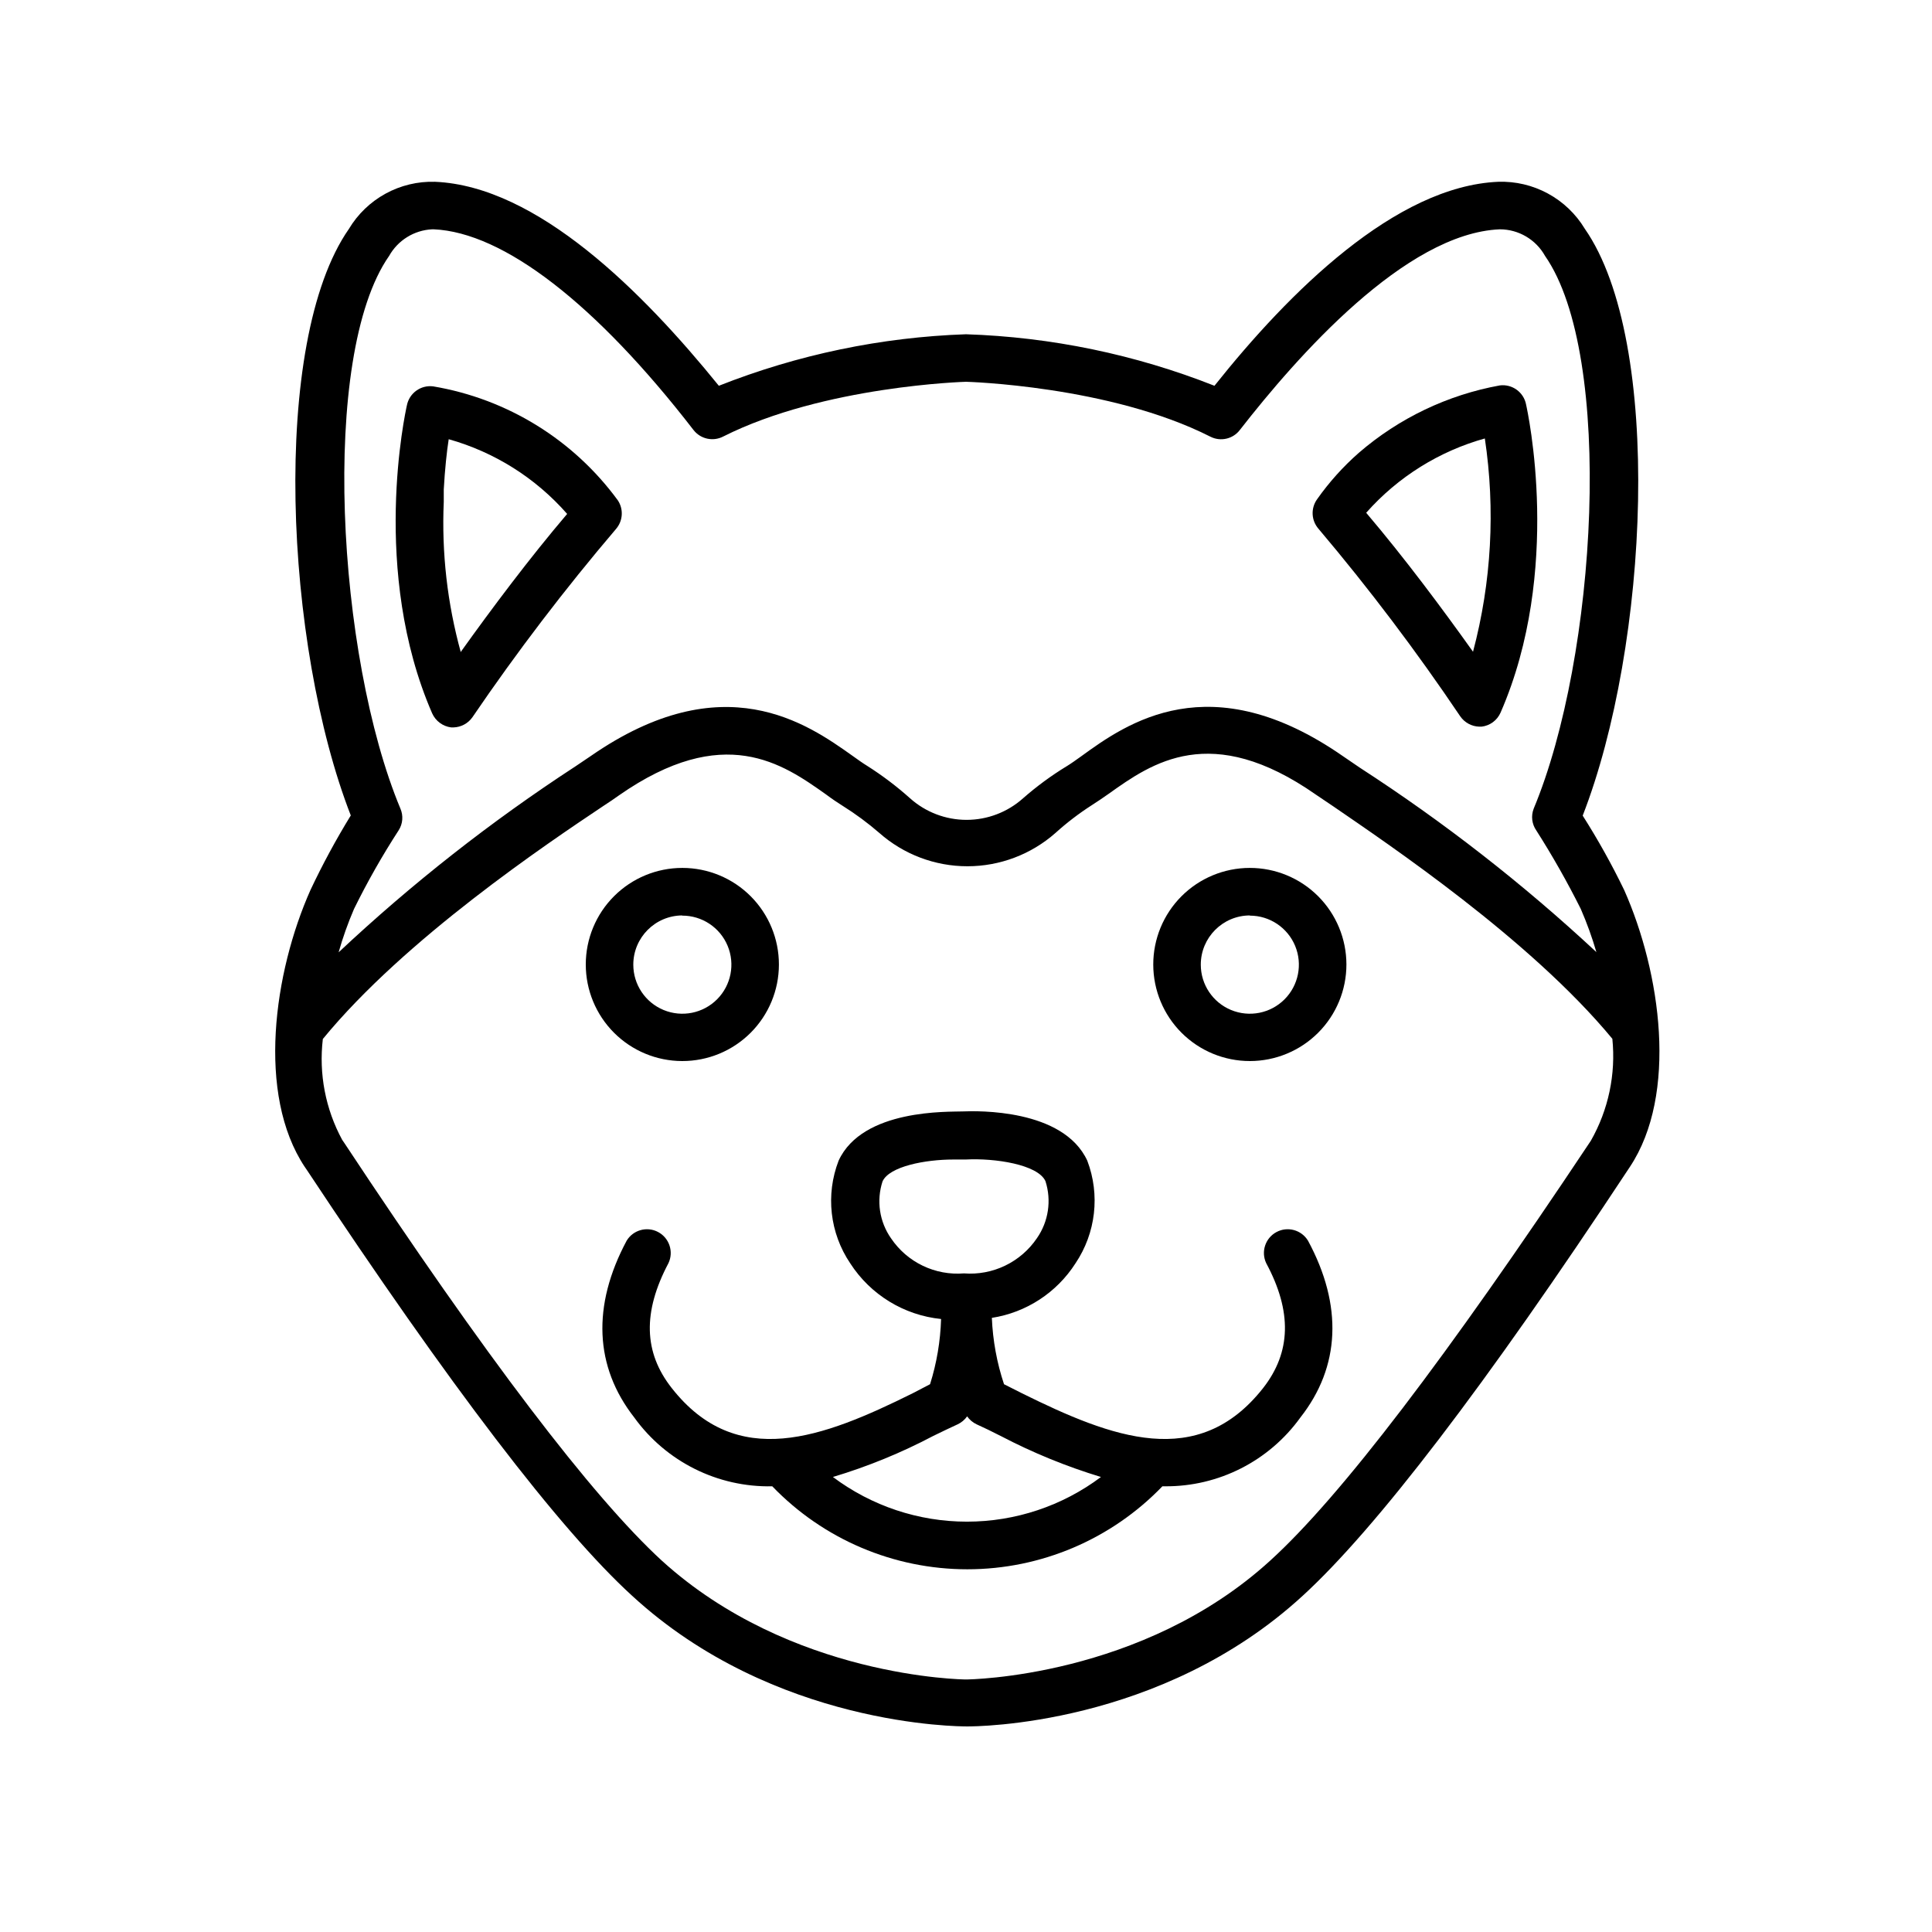 <?xml version="1.0" encoding="UTF-8"?>
<!-- Uploaded to: ICON Repo, www.iconrepo.com, Generator: ICON Repo Mixer Tools -->
<svg fill="#000000" width="800px" height="800px" version="1.1" viewBox="144 144 512 512" xmlns="http://www.w3.org/2000/svg">
 <g>
  <path d="m224.77 453.25 0.453 0.656c37.988 57.383 67.008 95.371 86.254 112.95 37.633 34.664 86.805 34.664 88.871 34.664 2.066 0 51.238 0 88.922-34.664 19.246-17.633 48.266-55.418 86.254-113l0.402-0.605c12.797-19.246 8.211-51.539-1.512-73.406v0.004c-3.277-6.773-6.945-13.352-10.984-19.699 17.531-45.039 21.41-125.6 0.555-155.53-2.371-3.926-5.742-7.144-9.773-9.332-4.027-2.188-8.566-3.262-13.148-3.113-27.207 1.16-55.418 29.172-75.219 54.059-21.004-8.301-43.277-12.918-65.848-13.652-22.453 0.773-44.605 5.391-65.496 13.652-20.152-24.887-48.113-52.898-75.219-54.059-4.574-0.137-9.098 0.949-13.109 3.144-4.012 2.199-7.367 5.426-9.715 9.352-20.859 29.926-17.027 110.43 0.504 155.43-3.918 6.383-7.484 12.977-10.68 19.75-9.723 21.812-14.309 54.156-1.512 73.402zm13.047-68.367c3.535-7.18 7.488-14.145 11.84-20.855 1.098-1.723 1.266-3.875 0.453-5.746-16.828-40.305-21.41-120.06-3.023-146.41h0.004c2.328-4.184 6.652-6.871 11.434-7.102h0.406c18.488 0.805 42.977 19.699 68.871 53.203l-0.004-0.004c1.867 2.391 5.172 3.109 7.859 1.715 26.703-13.453 64.34-14.508 64.34-14.508s38.09 1.008 64.789 14.559c2.699 1.363 5.988 0.602 7.809-1.812 15.113-19.398 43.832-52.094 68.871-53.152 4.977 0.008 9.566 2.703 11.988 7.051 18.391 26.398 13.805 106.2-3.023 146.51h0.004c-0.738 1.914-0.473 4.066 0.703 5.746 4.285 6.727 8.219 13.672 11.789 20.805 1.617 3.723 3 7.543 4.133 11.438-19.426-18.086-40.398-34.441-62.676-48.867l-4.434-3.023c-35.266-24.535-57.434-8.715-69.426 0-1.41 1.008-2.672 1.914-3.828 2.621v-0.004c-4.102 2.5-7.977 5.348-11.586 8.516-4.117 3.676-9.445 5.707-14.965 5.707-5.519 0-10.844-2.031-14.961-5.707-3.555-3.18-7.363-6.062-11.387-8.613-1.16-0.707-2.418-1.613-3.828-2.621-11.992-8.516-34.258-24.336-69.375 0l-4.18 2.82h-0.004c-22.293 14.539-43.262 31.012-62.672 49.223 1.105-3.914 2.469-7.75 4.078-11.488zm-8.262 34.461c21.766-26.551 59.602-51.891 74.059-61.566 1.914-1.258 3.426-2.266 4.383-2.973 27.859-19.445 43.48-8.363 54.863-0.301 1.613 1.211 3.125 2.215 4.484 3.074h0.004c3.402 2.133 6.637 4.523 9.672 7.152 6.445 5.695 14.75 8.84 23.352 8.84s16.906-3.144 23.352-8.84c3-2.711 6.219-5.172 9.625-7.356 1.359-0.855 2.82-1.863 4.484-3.023 11.387-8.113 27.055-19.246 54.914 0.25l4.637 3.125c14.355 9.879 52.094 35.168 73.906 61.566 0.953 9.375-1.035 18.812-5.691 27.004l-0.402 0.605c-37.637 56.527-65.949 93.762-84.59 110.69-34.008 31.035-80.004 31.488-80.609 31.488s-46.453-0.453-80.609-31.488c-18.438-16.93-46.754-54.109-84.238-110.84l-0.453-0.656v0.004c-4.441-8.172-6.234-17.52-5.141-26.754z"/>
  <path d="m530.99 333.85c1.152 1.656 3.023 2.668 5.039 2.723h0.605c2.223-0.262 4.141-1.68 5.035-3.731 16.426-37.633 7.152-79.855 6.75-81.668h0.004c-0.637-3.242-3.672-5.441-6.953-5.035-13.812 2.504-26.703 8.66-37.332 17.832-4.191 3.676-7.93 7.836-11.137 12.395-1.664 2.371-1.5 5.574 0.406 7.758 13.422 15.879 25.969 32.48 37.582 49.727zm6.5-73.707c2.836 18.875 1.773 38.129-3.125 56.578-8.113-11.387-18.086-24.789-28.312-36.828 8.41-9.512 19.402-16.371 31.641-19.75z"/>
  <path d="m307.75 276.62c-11.758-16.078-29.328-26.926-48.969-30.23-3.281-0.406-6.316 1.793-6.953 5.039-0.402 1.812-9.672 43.984 6.699 81.617 0.914 2.035 2.824 3.449 5.039 3.727h0.605c2.016-0.055 3.887-1.062 5.039-2.719 11.789-17.316 24.504-33.98 38.086-49.93 1.793-2.125 1.977-5.18 0.453-7.504zm-41.613 40.305c-3.594-12.98-5.125-26.449-4.535-39.902v-1.664-1.664c0.301-5.391 0.805-10.078 1.309-13.301v0.004c12.164 3.414 23.07 10.293 31.391 19.797-9.875 11.59-19.953 25.039-28.164 36.527z"/>
  <path d="m385.84 513.25c-23.781 11.789-46.602 20.555-63.832-1.41-7.457-9.473-7.707-20.152-0.855-33.102 1.422-3.027 0.227-6.644-2.723-8.227-2.949-1.582-6.625-0.578-8.359 2.285-9.219 17.23-8.516 33.402 2.016 46.855l-0.004-0.004c8.453 11.727 22.129 18.547 36.578 18.238 13.523 14.055 32.188 21.992 51.691 21.992 19.504 0 38.164-7.938 51.691-21.992h0.707-0.004c14.207 0.094 27.578-6.703 35.871-18.238 10.578-13.453 11.285-29.676 2.016-46.855v0.004c-1.734-2.863-5.41-3.867-8.359-2.285-2.949 1.582-4.148 5.199-2.723 8.227 6.902 12.848 6.602 23.629-0.805 33.102-17.281 21.965-40.055 13.199-63.883 1.41l-4.789-2.418c-1.891-5.68-2.973-11.598-3.223-17.582 9.117-1.418 17.191-6.684 22.168-14.461 5.394-8.023 6.559-18.168 3.121-27.203-6.398-13.805-29.223-13.199-32.949-13.047-3.727 0.152-26.602-0.754-32.949 13.047-3.488 9.023-2.34 19.184 3.074 27.203 5.367 8.324 14.23 13.758 24.082 14.762-0.18 5.867-1.16 11.684-2.922 17.281zm-5.691-41.059c-3.094-4.402-3.934-10-2.266-15.113 1.812-3.981 11.336-5.793 18.742-5.793l3.375-0.004c7.609-0.402 19.043 1.309 21.059 5.742v0.004c1.641 5.113 0.805 10.703-2.269 15.113-2.113 3.121-5.016 5.629-8.414 7.266-3.398 1.641-7.172 2.348-10.93 2.055-3.75 0.305-7.512-0.395-10.902-2.023-3.394-1.629-6.289-4.129-8.395-7.246zm17.633 49.273c1.012-0.477 1.879-1.203 2.519-2.117 0.641 0.914 1.508 1.641 2.519 2.117 1.914 0.855 4.082 1.914 6.348 3.074v-0.004c8.508 4.453 17.414 8.098 26.602 10.883-10.246 7.688-22.711 11.84-35.52 11.84s-25.27-4.152-35.52-11.84c9.199-2.758 18.109-6.402 26.602-10.883 2.418-1.156 4.535-2.215 6.449-3.07z"/>
  <path d="m324.78 425.19c6.789 0.016 13.309-2.672 18.117-7.465 4.809-4.793 7.516-11.305 7.523-18.094 0.012-6.789-2.68-13.305-7.477-18.113-4.797-4.805-11.309-7.508-18.098-7.512-6.793-0.008-13.305 2.688-18.109 7.488-4.805 4.801-7.5 11.312-7.5 18.102 0 6.781 2.688 13.281 7.477 18.082 4.789 4.797 11.285 7.5 18.066 7.512zm0-38.543v0.004c5.262-0.02 10.016 3.133 12.043 7.988 2.027 4.856 0.93 10.453-2.785 14.184-3.715 3.727-9.309 4.848-14.172 2.84-4.863-2.008-8.035-6.754-8.035-12.016 0-7.168 5.781-12.992 12.949-13.047z"/>
  <path d="m475.22 425.19c6.789 0 13.301-2.699 18.102-7.5 4.801-4.805 7.496-11.316 7.492-18.109-0.008-6.789-2.711-13.301-7.516-18.098s-11.324-7.488-18.113-7.477c-6.789 0.008-13.301 2.715-18.094 7.523-4.793 4.809-7.481 11.328-7.465 18.117 0.012 6.781 2.715 13.277 7.512 18.066 4.801 4.789 11.301 7.477 18.082 7.477zm0-38.543v0.004c5.254 0 9.996 3.168 12.008 8.023 2.012 4.856 0.898 10.449-2.816 14.164-3.719 3.719-9.309 4.832-14.168 2.82-4.856-2.012-8.023-6.754-8.023-12.012 0-7.188 5.812-13.02 13-13.047z"/>
 </g>
</svg>